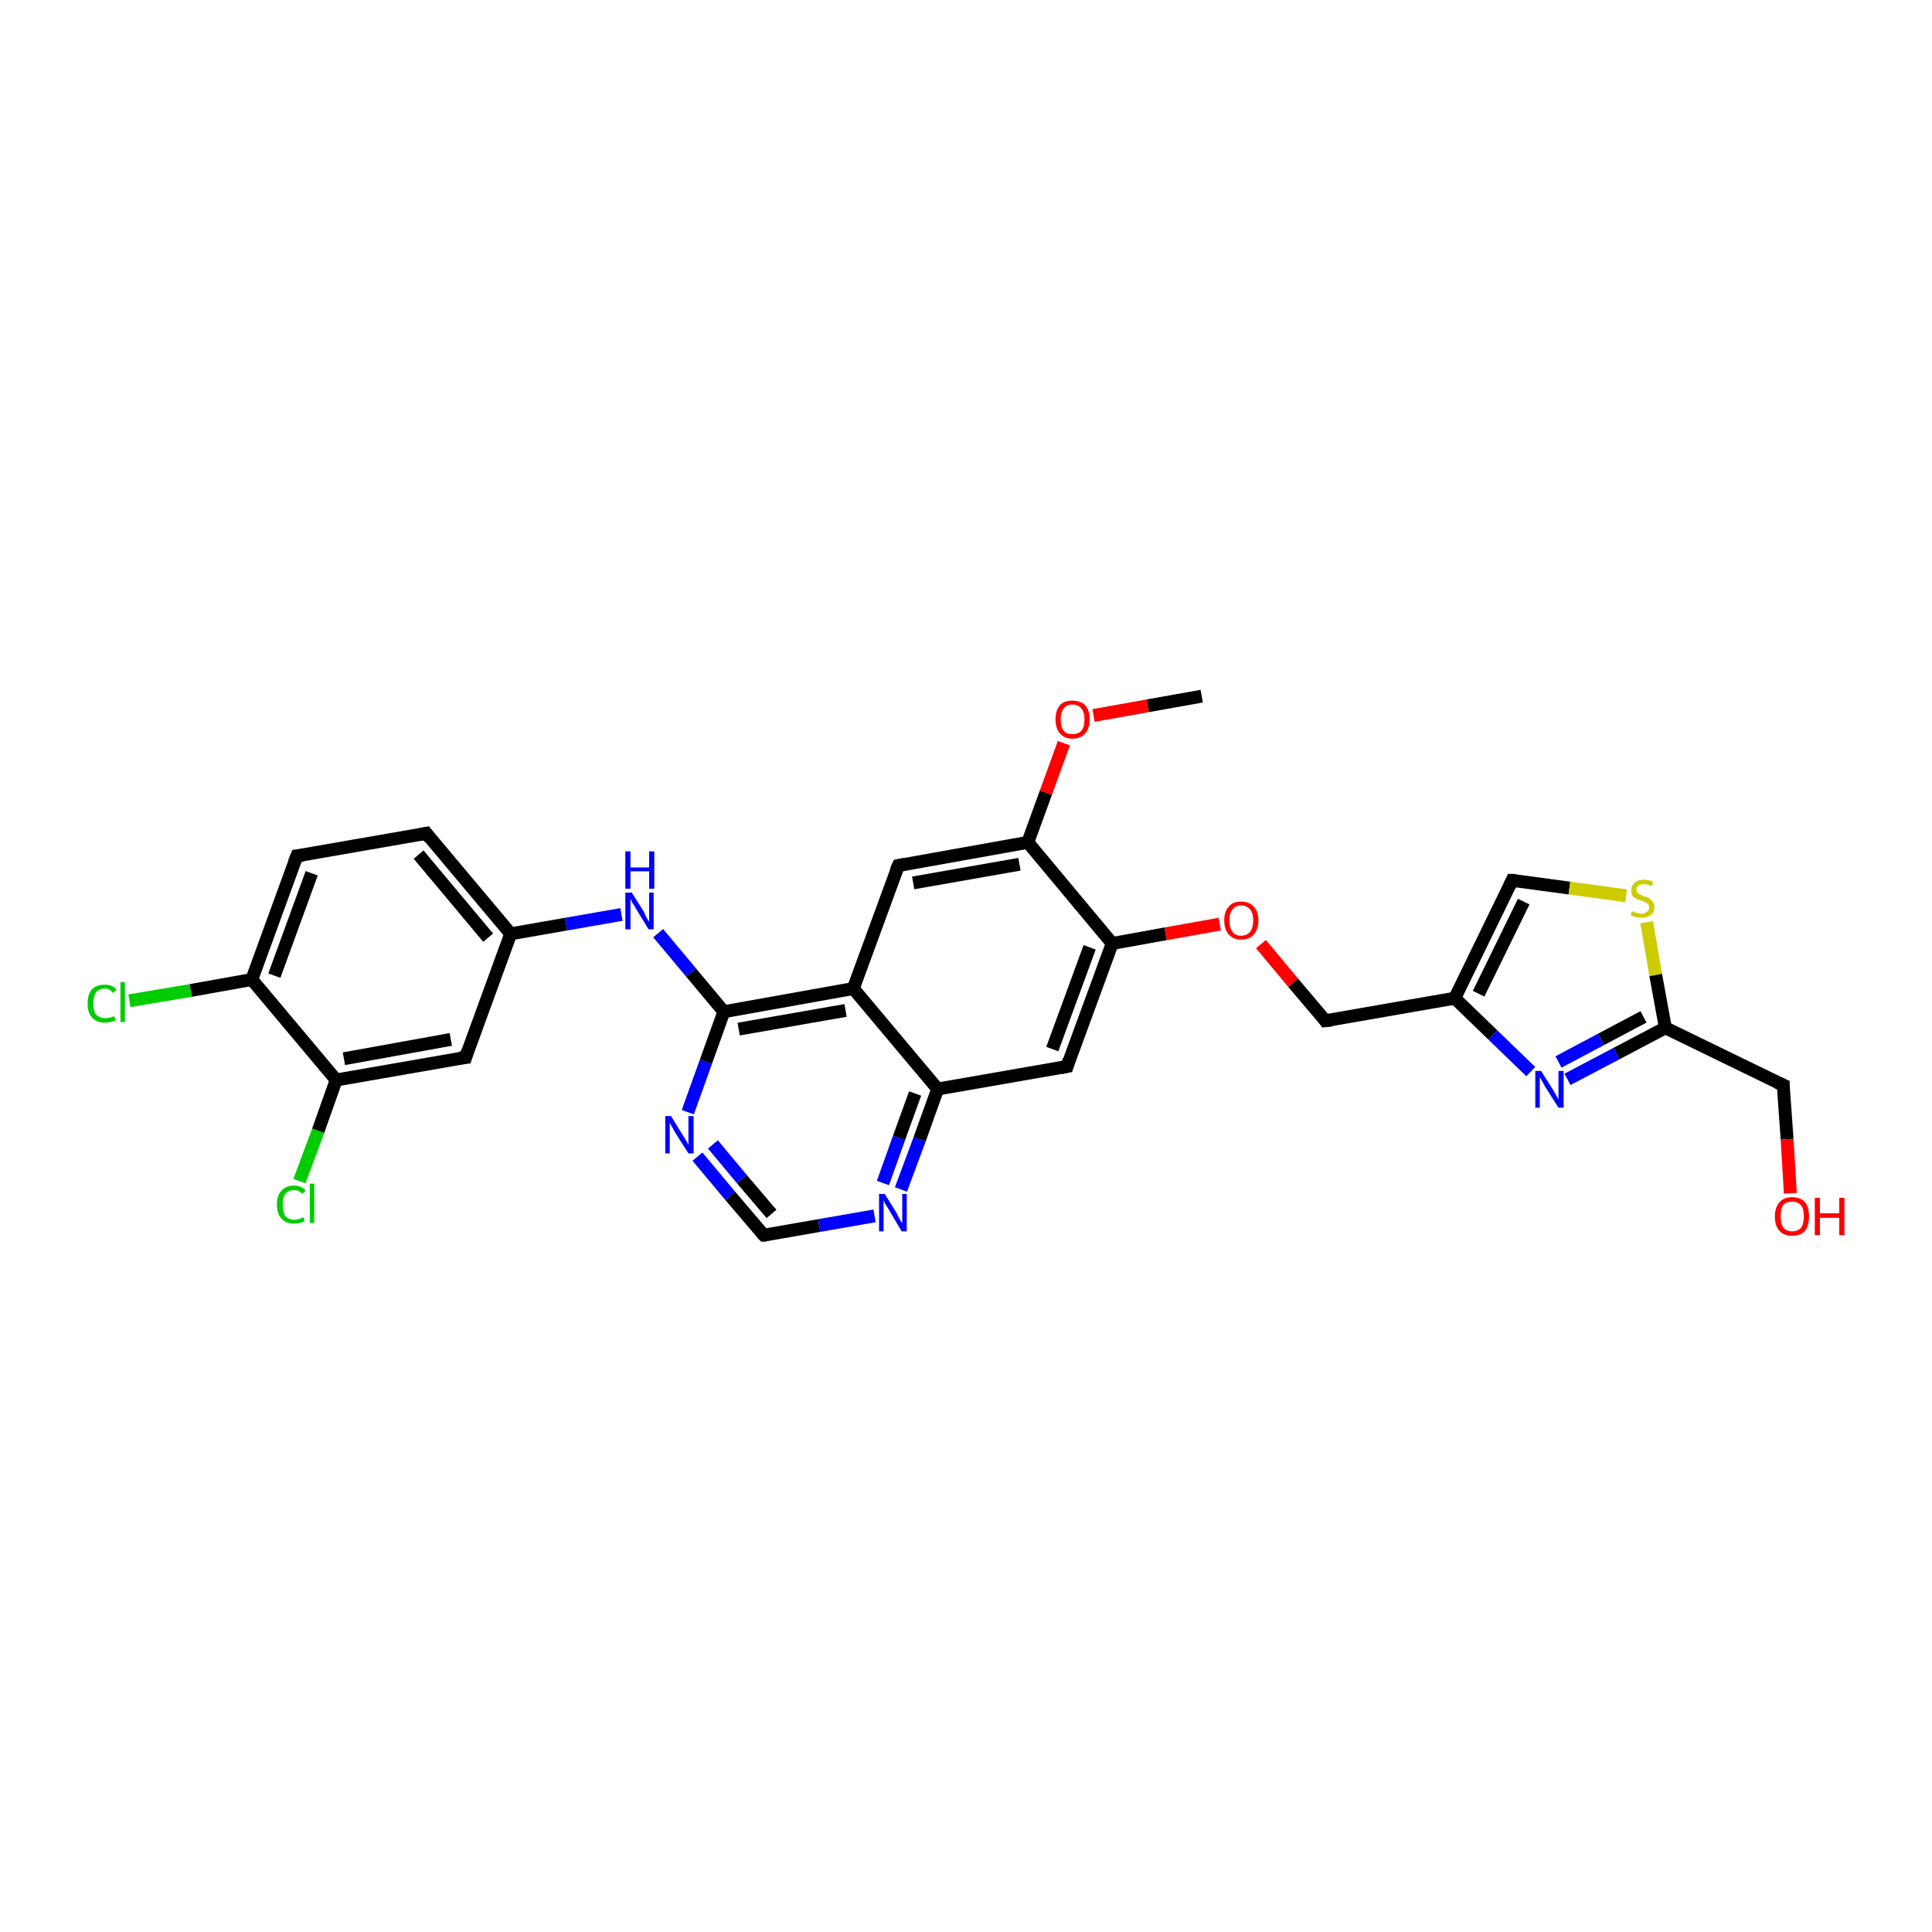 <?xml version='1.0' encoding='iso-8859-1'?>
<svg version='1.1' baseProfile='full'
              xmlns='http://www.w3.org/2000/svg'
                      xmlns:rdkit='http://www.rdkit.org/xml'
                      xmlns:xlink='http://www.w3.org/1999/xlink'
                  xml:space='preserve'
width='300px' height='300px' viewBox='0 0 300 300'>
<!-- END OF HEADER -->
<rect style='opacity:1.0;fill:#FFFFFF;stroke:none' width='300.0' height='300.0' x='0.0' y='0.0'> </rect>
<path class='bond-0 atom-0 atom-1' d='M 186.6,108.1 L 178.2,109.6' style='fill:none;fill-rule:evenodd;stroke:#000000;stroke-width:2.0px;stroke-linecap:butt;stroke-linejoin:miter;stroke-opacity:1' />
<path class='bond-0 atom-0 atom-1' d='M 178.2,109.6 L 169.8,111.1' style='fill:none;fill-rule:evenodd;stroke:#FF0000;stroke-width:2.0px;stroke-linecap:butt;stroke-linejoin:miter;stroke-opacity:1' />
<path class='bond-1 atom-1 atom-2' d='M 165.2,115.4 L 162.4,123.1' style='fill:none;fill-rule:evenodd;stroke:#FF0000;stroke-width:2.0px;stroke-linecap:butt;stroke-linejoin:miter;stroke-opacity:1' />
<path class='bond-1 atom-1 atom-2' d='M 162.4,123.1 L 159.6,130.8' style='fill:none;fill-rule:evenodd;stroke:#000000;stroke-width:2.0px;stroke-linecap:butt;stroke-linejoin:miter;stroke-opacity:1' />
<path class='bond-2 atom-2 atom-3' d='M 159.6,130.8 L 139.5,134.4' style='fill:none;fill-rule:evenodd;stroke:#000000;stroke-width:2.0px;stroke-linecap:butt;stroke-linejoin:miter;stroke-opacity:1' />
<path class='bond-2 atom-2 atom-3' d='M 158.3,134.2 L 141.8,137.1' style='fill:none;fill-rule:evenodd;stroke:#000000;stroke-width:2.0px;stroke-linecap:butt;stroke-linejoin:miter;stroke-opacity:1' />
<path class='bond-3 atom-3 atom-4' d='M 139.5,134.4 L 132.5,153.5' style='fill:none;fill-rule:evenodd;stroke:#000000;stroke-width:2.0px;stroke-linecap:butt;stroke-linejoin:miter;stroke-opacity:1' />
<path class='bond-4 atom-4 atom-5' d='M 132.5,153.5 L 112.4,157.1' style='fill:none;fill-rule:evenodd;stroke:#000000;stroke-width:2.0px;stroke-linecap:butt;stroke-linejoin:miter;stroke-opacity:1' />
<path class='bond-4 atom-4 atom-5' d='M 131.3,156.9 L 114.7,159.8' style='fill:none;fill-rule:evenodd;stroke:#000000;stroke-width:2.0px;stroke-linecap:butt;stroke-linejoin:miter;stroke-opacity:1' />
<path class='bond-5 atom-5 atom-6' d='M 112.4,157.1 L 107.3,151.0' style='fill:none;fill-rule:evenodd;stroke:#000000;stroke-width:2.0px;stroke-linecap:butt;stroke-linejoin:miter;stroke-opacity:1' />
<path class='bond-5 atom-5 atom-6' d='M 107.3,151.0 L 102.2,144.9' style='fill:none;fill-rule:evenodd;stroke:#0000FF;stroke-width:2.0px;stroke-linecap:butt;stroke-linejoin:miter;stroke-opacity:1' />
<path class='bond-6 atom-6 atom-7' d='M 96.5,142.0 L 87.9,143.5' style='fill:none;fill-rule:evenodd;stroke:#0000FF;stroke-width:2.0px;stroke-linecap:butt;stroke-linejoin:miter;stroke-opacity:1' />
<path class='bond-6 atom-6 atom-7' d='M 87.9,143.5 L 79.3,145.0' style='fill:none;fill-rule:evenodd;stroke:#000000;stroke-width:2.0px;stroke-linecap:butt;stroke-linejoin:miter;stroke-opacity:1' />
<path class='bond-7 atom-7 atom-8' d='M 79.3,145.0 L 66.2,129.4' style='fill:none;fill-rule:evenodd;stroke:#000000;stroke-width:2.0px;stroke-linecap:butt;stroke-linejoin:miter;stroke-opacity:1' />
<path class='bond-7 atom-7 atom-8' d='M 75.8,145.6 L 65.0,132.7' style='fill:none;fill-rule:evenodd;stroke:#000000;stroke-width:2.0px;stroke-linecap:butt;stroke-linejoin:miter;stroke-opacity:1' />
<path class='bond-8 atom-8 atom-9' d='M 66.2,129.4 L 46.1,132.9' style='fill:none;fill-rule:evenodd;stroke:#000000;stroke-width:2.0px;stroke-linecap:butt;stroke-linejoin:miter;stroke-opacity:1' />
<path class='bond-9 atom-9 atom-10' d='M 46.1,132.9 L 39.1,152.1' style='fill:none;fill-rule:evenodd;stroke:#000000;stroke-width:2.0px;stroke-linecap:butt;stroke-linejoin:miter;stroke-opacity:1' />
<path class='bond-9 atom-9 atom-10' d='M 48.4,135.6 L 42.6,151.5' style='fill:none;fill-rule:evenodd;stroke:#000000;stroke-width:2.0px;stroke-linecap:butt;stroke-linejoin:miter;stroke-opacity:1' />
<path class='bond-10 atom-10 atom-11' d='M 39.1,152.1 L 29.6,153.8' style='fill:none;fill-rule:evenodd;stroke:#000000;stroke-width:2.0px;stroke-linecap:butt;stroke-linejoin:miter;stroke-opacity:1' />
<path class='bond-10 atom-10 atom-11' d='M 29.6,153.8 L 20.1,155.4' style='fill:none;fill-rule:evenodd;stroke:#00CC00;stroke-width:2.0px;stroke-linecap:butt;stroke-linejoin:miter;stroke-opacity:1' />
<path class='bond-11 atom-10 atom-12' d='M 39.1,152.1 L 52.2,167.7' style='fill:none;fill-rule:evenodd;stroke:#000000;stroke-width:2.0px;stroke-linecap:butt;stroke-linejoin:miter;stroke-opacity:1' />
<path class='bond-12 atom-12 atom-13' d='M 52.2,167.7 L 49.4,175.6' style='fill:none;fill-rule:evenodd;stroke:#000000;stroke-width:2.0px;stroke-linecap:butt;stroke-linejoin:miter;stroke-opacity:1' />
<path class='bond-12 atom-12 atom-13' d='M 49.4,175.6 L 46.5,183.4' style='fill:none;fill-rule:evenodd;stroke:#00CC00;stroke-width:2.0px;stroke-linecap:butt;stroke-linejoin:miter;stroke-opacity:1' />
<path class='bond-13 atom-12 atom-14' d='M 52.2,167.7 L 72.3,164.2' style='fill:none;fill-rule:evenodd;stroke:#000000;stroke-width:2.0px;stroke-linecap:butt;stroke-linejoin:miter;stroke-opacity:1' />
<path class='bond-13 atom-12 atom-14' d='M 53.4,164.4 L 70.0,161.4' style='fill:none;fill-rule:evenodd;stroke:#000000;stroke-width:2.0px;stroke-linecap:butt;stroke-linejoin:miter;stroke-opacity:1' />
<path class='bond-14 atom-5 atom-15' d='M 112.4,157.1 L 109.6,164.9' style='fill:none;fill-rule:evenodd;stroke:#000000;stroke-width:2.0px;stroke-linecap:butt;stroke-linejoin:miter;stroke-opacity:1' />
<path class='bond-14 atom-5 atom-15' d='M 109.6,164.9 L 106.8,172.7' style='fill:none;fill-rule:evenodd;stroke:#0000FF;stroke-width:2.0px;stroke-linecap:butt;stroke-linejoin:miter;stroke-opacity:1' />
<path class='bond-15 atom-15 atom-16' d='M 108.3,179.6 L 113.4,185.7' style='fill:none;fill-rule:evenodd;stroke:#0000FF;stroke-width:2.0px;stroke-linecap:butt;stroke-linejoin:miter;stroke-opacity:1' />
<path class='bond-15 atom-15 atom-16' d='M 113.4,185.7 L 118.6,191.8' style='fill:none;fill-rule:evenodd;stroke:#000000;stroke-width:2.0px;stroke-linecap:butt;stroke-linejoin:miter;stroke-opacity:1' />
<path class='bond-15 atom-15 atom-16' d='M 110.7,177.7 L 115.2,183.1' style='fill:none;fill-rule:evenodd;stroke:#0000FF;stroke-width:2.0px;stroke-linecap:butt;stroke-linejoin:miter;stroke-opacity:1' />
<path class='bond-15 atom-15 atom-16' d='M 115.2,183.1 L 119.8,188.5' style='fill:none;fill-rule:evenodd;stroke:#000000;stroke-width:2.0px;stroke-linecap:butt;stroke-linejoin:miter;stroke-opacity:1' />
<path class='bond-16 atom-16 atom-17' d='M 118.6,191.8 L 127.2,190.3' style='fill:none;fill-rule:evenodd;stroke:#000000;stroke-width:2.0px;stroke-linecap:butt;stroke-linejoin:miter;stroke-opacity:1' />
<path class='bond-16 atom-16 atom-17' d='M 127.2,190.3 L 135.8,188.8' style='fill:none;fill-rule:evenodd;stroke:#0000FF;stroke-width:2.0px;stroke-linecap:butt;stroke-linejoin:miter;stroke-opacity:1' />
<path class='bond-17 atom-17 atom-18' d='M 139.9,184.7 L 142.8,176.9' style='fill:none;fill-rule:evenodd;stroke:#0000FF;stroke-width:2.0px;stroke-linecap:butt;stroke-linejoin:miter;stroke-opacity:1' />
<path class='bond-17 atom-17 atom-18' d='M 142.8,176.9 L 145.6,169.1' style='fill:none;fill-rule:evenodd;stroke:#000000;stroke-width:2.0px;stroke-linecap:butt;stroke-linejoin:miter;stroke-opacity:1' />
<path class='bond-17 atom-17 atom-18' d='M 137.1,183.7 L 139.6,176.7' style='fill:none;fill-rule:evenodd;stroke:#0000FF;stroke-width:2.0px;stroke-linecap:butt;stroke-linejoin:miter;stroke-opacity:1' />
<path class='bond-17 atom-17 atom-18' d='M 139.6,176.7 L 142.1,169.8' style='fill:none;fill-rule:evenodd;stroke:#000000;stroke-width:2.0px;stroke-linecap:butt;stroke-linejoin:miter;stroke-opacity:1' />
<path class='bond-18 atom-18 atom-19' d='M 145.6,169.1 L 165.7,165.6' style='fill:none;fill-rule:evenodd;stroke:#000000;stroke-width:2.0px;stroke-linecap:butt;stroke-linejoin:miter;stroke-opacity:1' />
<path class='bond-19 atom-19 atom-20' d='M 165.7,165.6 L 172.7,146.5' style='fill:none;fill-rule:evenodd;stroke:#000000;stroke-width:2.0px;stroke-linecap:butt;stroke-linejoin:miter;stroke-opacity:1' />
<path class='bond-19 atom-19 atom-20' d='M 163.4,162.9 L 169.2,147.1' style='fill:none;fill-rule:evenodd;stroke:#000000;stroke-width:2.0px;stroke-linecap:butt;stroke-linejoin:miter;stroke-opacity:1' />
<path class='bond-20 atom-20 atom-21' d='M 172.7,146.5 L 181.0,145.0' style='fill:none;fill-rule:evenodd;stroke:#000000;stroke-width:2.0px;stroke-linecap:butt;stroke-linejoin:miter;stroke-opacity:1' />
<path class='bond-20 atom-20 atom-21' d='M 181.0,145.0 L 189.4,143.5' style='fill:none;fill-rule:evenodd;stroke:#FF0000;stroke-width:2.0px;stroke-linecap:butt;stroke-linejoin:miter;stroke-opacity:1' />
<path class='bond-21 atom-21 atom-22' d='M 195.8,146.6 L 200.8,152.6' style='fill:none;fill-rule:evenodd;stroke:#FF0000;stroke-width:2.0px;stroke-linecap:butt;stroke-linejoin:miter;stroke-opacity:1' />
<path class='bond-21 atom-21 atom-22' d='M 200.8,152.6 L 205.8,158.5' style='fill:none;fill-rule:evenodd;stroke:#000000;stroke-width:2.0px;stroke-linecap:butt;stroke-linejoin:miter;stroke-opacity:1' />
<path class='bond-22 atom-22 atom-23' d='M 205.8,158.5 L 225.9,155.0' style='fill:none;fill-rule:evenodd;stroke:#000000;stroke-width:2.0px;stroke-linecap:butt;stroke-linejoin:miter;stroke-opacity:1' />
<path class='bond-23 atom-23 atom-24' d='M 225.9,155.0 L 234.8,136.7' style='fill:none;fill-rule:evenodd;stroke:#000000;stroke-width:2.0px;stroke-linecap:butt;stroke-linejoin:miter;stroke-opacity:1' />
<path class='bond-23 atom-23 atom-24' d='M 229.6,154.3 L 236.6,140.0' style='fill:none;fill-rule:evenodd;stroke:#000000;stroke-width:2.0px;stroke-linecap:butt;stroke-linejoin:miter;stroke-opacity:1' />
<path class='bond-24 atom-24 atom-25' d='M 234.8,136.7 L 243.7,137.9' style='fill:none;fill-rule:evenodd;stroke:#000000;stroke-width:2.0px;stroke-linecap:butt;stroke-linejoin:miter;stroke-opacity:1' />
<path class='bond-24 atom-24 atom-25' d='M 243.7,137.9 L 252.5,139.1' style='fill:none;fill-rule:evenodd;stroke:#CCCC00;stroke-width:2.0px;stroke-linecap:butt;stroke-linejoin:miter;stroke-opacity:1' />
<path class='bond-25 atom-25 atom-26' d='M 255.7,143.2 L 257.1,151.4' style='fill:none;fill-rule:evenodd;stroke:#CCCC00;stroke-width:2.0px;stroke-linecap:butt;stroke-linejoin:miter;stroke-opacity:1' />
<path class='bond-25 atom-25 atom-26' d='M 257.1,151.4 L 258.6,159.6' style='fill:none;fill-rule:evenodd;stroke:#000000;stroke-width:2.0px;stroke-linecap:butt;stroke-linejoin:miter;stroke-opacity:1' />
<path class='bond-26 atom-26 atom-27' d='M 258.6,159.6 L 276.9,168.5' style='fill:none;fill-rule:evenodd;stroke:#000000;stroke-width:2.0px;stroke-linecap:butt;stroke-linejoin:miter;stroke-opacity:1' />
<path class='bond-27 atom-27 atom-28' d='M 276.9,168.5 L 277.5,176.9' style='fill:none;fill-rule:evenodd;stroke:#000000;stroke-width:2.0px;stroke-linecap:butt;stroke-linejoin:miter;stroke-opacity:1' />
<path class='bond-27 atom-27 atom-28' d='M 277.5,176.9 L 278.0,185.3' style='fill:none;fill-rule:evenodd;stroke:#FF0000;stroke-width:2.0px;stroke-linecap:butt;stroke-linejoin:miter;stroke-opacity:1' />
<path class='bond-28 atom-26 atom-29' d='M 258.6,159.6 L 251.0,163.6' style='fill:none;fill-rule:evenodd;stroke:#000000;stroke-width:2.0px;stroke-linecap:butt;stroke-linejoin:miter;stroke-opacity:1' />
<path class='bond-28 atom-26 atom-29' d='M 251.0,163.6 L 243.4,167.6' style='fill:none;fill-rule:evenodd;stroke:#0000FF;stroke-width:2.0px;stroke-linecap:butt;stroke-linejoin:miter;stroke-opacity:1' />
<path class='bond-28 atom-26 atom-29' d='M 255.2,157.9 L 248.6,161.4' style='fill:none;fill-rule:evenodd;stroke:#000000;stroke-width:2.0px;stroke-linecap:butt;stroke-linejoin:miter;stroke-opacity:1' />
<path class='bond-28 atom-26 atom-29' d='M 248.6,161.4 L 242.0,164.9' style='fill:none;fill-rule:evenodd;stroke:#0000FF;stroke-width:2.0px;stroke-linecap:butt;stroke-linejoin:miter;stroke-opacity:1' />
<path class='bond-29 atom-20 atom-2' d='M 172.7,146.5 L 159.6,130.8' style='fill:none;fill-rule:evenodd;stroke:#000000;stroke-width:2.0px;stroke-linecap:butt;stroke-linejoin:miter;stroke-opacity:1' />
<path class='bond-30 atom-29 atom-23' d='M 237.7,166.4 L 231.8,160.7' style='fill:none;fill-rule:evenodd;stroke:#0000FF;stroke-width:2.0px;stroke-linecap:butt;stroke-linejoin:miter;stroke-opacity:1' />
<path class='bond-30 atom-29 atom-23' d='M 231.8,160.7 L 225.9,155.0' style='fill:none;fill-rule:evenodd;stroke:#000000;stroke-width:2.0px;stroke-linecap:butt;stroke-linejoin:miter;stroke-opacity:1' />
<path class='bond-31 atom-18 atom-4' d='M 145.6,169.1 L 132.5,153.5' style='fill:none;fill-rule:evenodd;stroke:#000000;stroke-width:2.0px;stroke-linecap:butt;stroke-linejoin:miter;stroke-opacity:1' />
<path class='bond-32 atom-14 atom-7' d='M 72.3,164.2 L 79.3,145.0' style='fill:none;fill-rule:evenodd;stroke:#000000;stroke-width:2.0px;stroke-linecap:butt;stroke-linejoin:miter;stroke-opacity:1' />
<path d='M 140.5,134.2 L 139.5,134.4 L 139.1,135.3' style='fill:none;stroke:#000000;stroke-width:2.0px;stroke-linecap:butt;stroke-linejoin:miter;stroke-opacity:1;' />
<path d='M 66.8,130.2 L 66.2,129.4 L 65.2,129.6' style='fill:none;stroke:#000000;stroke-width:2.0px;stroke-linecap:butt;stroke-linejoin:miter;stroke-opacity:1;' />
<path d='M 47.1,132.8 L 46.1,132.9 L 45.7,133.9' style='fill:none;stroke:#000000;stroke-width:2.0px;stroke-linecap:butt;stroke-linejoin:miter;stroke-opacity:1;' />
<path d='M 71.3,164.3 L 72.3,164.2 L 72.6,163.2' style='fill:none;stroke:#000000;stroke-width:2.0px;stroke-linecap:butt;stroke-linejoin:miter;stroke-opacity:1;' />
<path d='M 118.3,191.5 L 118.6,191.8 L 119.0,191.8' style='fill:none;stroke:#000000;stroke-width:2.0px;stroke-linecap:butt;stroke-linejoin:miter;stroke-opacity:1;' />
<path d='M 164.7,165.8 L 165.7,165.6 L 166.0,164.6' style='fill:none;stroke:#000000;stroke-width:2.0px;stroke-linecap:butt;stroke-linejoin:miter;stroke-opacity:1;' />
<path d='M 205.6,158.2 L 205.8,158.5 L 206.8,158.4' style='fill:none;stroke:#000000;stroke-width:2.0px;stroke-linecap:butt;stroke-linejoin:miter;stroke-opacity:1;' />
<path d='M 234.4,137.6 L 234.8,136.7 L 235.3,136.7' style='fill:none;stroke:#000000;stroke-width:2.0px;stroke-linecap:butt;stroke-linejoin:miter;stroke-opacity:1;' />
<path d='M 276.0,168.1 L 276.9,168.5 L 276.9,168.9' style='fill:none;stroke:#000000;stroke-width:2.0px;stroke-linecap:butt;stroke-linejoin:miter;stroke-opacity:1;' />
<path class='atom-1' d='M 163.9 111.7
Q 163.9 110.3, 164.6 109.5
Q 165.2 108.8, 166.5 108.8
Q 167.8 108.8, 168.5 109.5
Q 169.2 110.3, 169.2 111.7
Q 169.2 113.1, 168.5 113.9
Q 167.8 114.7, 166.5 114.7
Q 165.3 114.7, 164.6 113.9
Q 163.9 113.1, 163.9 111.7
M 166.5 114.0
Q 167.4 114.0, 167.9 113.5
Q 168.4 112.9, 168.4 111.7
Q 168.4 110.6, 167.9 110.0
Q 167.4 109.4, 166.5 109.4
Q 165.6 109.4, 165.2 110.0
Q 164.7 110.6, 164.7 111.7
Q 164.7 112.9, 165.2 113.5
Q 165.6 114.0, 166.5 114.0
' fill='#FF0000'/>
<path class='atom-6' d='M 98.1 138.6
L 100.0 141.6
Q 100.1 141.9, 100.4 142.5
Q 100.7 143.0, 100.8 143.1
L 100.8 138.6
L 101.5 138.6
L 101.5 144.3
L 100.7 144.3
L 98.7 141.0
Q 98.5 140.6, 98.2 140.2
Q 98.0 139.7, 97.9 139.6
L 97.9 144.3
L 97.1 144.3
L 97.1 138.6
L 98.1 138.6
' fill='#0000FF'/>
<path class='atom-6' d='M 97.1 132.2
L 97.9 132.2
L 97.9 134.7
L 100.8 134.7
L 100.8 132.2
L 101.6 132.2
L 101.6 138.0
L 100.8 138.0
L 100.8 135.3
L 97.9 135.3
L 97.9 138.0
L 97.1 138.0
L 97.1 132.2
' fill='#0000FF'/>
<path class='atom-11' d='M 13.6 155.8
Q 13.6 154.4, 14.3 153.6
Q 15.0 152.9, 16.3 152.9
Q 17.5 152.9, 18.1 153.7
L 17.5 154.2
Q 17.1 153.5, 16.3 153.5
Q 15.4 153.5, 14.9 154.1
Q 14.5 154.7, 14.5 155.8
Q 14.5 157.0, 14.9 157.5
Q 15.4 158.1, 16.4 158.1
Q 17.0 158.1, 17.7 157.8
L 18.0 158.4
Q 17.7 158.6, 17.2 158.7
Q 16.7 158.8, 16.2 158.8
Q 15.0 158.8, 14.3 158.0
Q 13.6 157.3, 13.6 155.8
' fill='#00CC00'/>
<path class='atom-11' d='M 18.7 152.5
L 19.4 152.5
L 19.4 158.7
L 18.7 158.7
L 18.7 152.5
' fill='#00CC00'/>
<path class='atom-13' d='M 43.0 187.0
Q 43.0 185.6, 43.7 184.9
Q 44.4 184.1, 45.7 184.1
Q 46.8 184.1, 47.5 184.9
L 46.9 185.4
Q 46.5 184.8, 45.7 184.8
Q 44.8 184.8, 44.3 185.4
Q 43.9 185.9, 43.9 187.0
Q 43.9 188.2, 44.3 188.8
Q 44.8 189.4, 45.7 189.4
Q 46.4 189.4, 47.1 189.0
L 47.3 189.6
Q 47.0 189.8, 46.6 189.9
Q 46.1 190.0, 45.6 190.0
Q 44.4 190.0, 43.7 189.2
Q 43.0 188.5, 43.0 187.0
' fill='#00CC00'/>
<path class='atom-13' d='M 48.1 183.8
L 48.8 183.8
L 48.8 189.9
L 48.1 189.9
L 48.1 183.8
' fill='#00CC00'/>
<path class='atom-15' d='M 104.2 173.3
L 106.1 176.4
Q 106.3 176.7, 106.6 177.2
Q 106.9 177.8, 106.9 177.8
L 106.9 173.3
L 107.7 173.3
L 107.7 179.1
L 106.9 179.1
L 104.8 175.8
Q 104.6 175.4, 104.3 174.9
Q 104.1 174.5, 104.0 174.3
L 104.0 179.1
L 103.3 179.1
L 103.3 173.3
L 104.2 173.3
' fill='#0000FF'/>
<path class='atom-17' d='M 137.4 185.4
L 139.3 188.5
Q 139.4 188.8, 139.7 189.3
Q 140.0 189.9, 140.1 189.9
L 140.1 185.4
L 140.8 185.4
L 140.8 191.2
L 140.0 191.2
L 138.0 187.8
Q 137.8 187.5, 137.5 187.0
Q 137.3 186.6, 137.2 186.4
L 137.2 191.2
L 136.5 191.2
L 136.5 185.4
L 137.4 185.4
' fill='#0000FF'/>
<path class='atom-21' d='M 190.1 142.9
Q 190.1 141.5, 190.8 140.8
Q 191.4 140.0, 192.7 140.0
Q 194.0 140.0, 194.7 140.8
Q 195.4 141.5, 195.4 142.9
Q 195.4 144.3, 194.7 145.1
Q 194.0 145.9, 192.7 145.9
Q 191.5 145.9, 190.8 145.1
Q 190.1 144.3, 190.1 142.9
M 192.7 145.3
Q 193.6 145.3, 194.1 144.7
Q 194.6 144.1, 194.6 142.9
Q 194.6 141.8, 194.1 141.2
Q 193.6 140.6, 192.7 140.6
Q 191.8 140.6, 191.4 141.2
Q 190.9 141.8, 190.9 142.9
Q 190.9 144.1, 191.4 144.7
Q 191.8 145.3, 192.7 145.3
' fill='#FF0000'/>
<path class='atom-25' d='M 253.4 141.5
Q 253.5 141.5, 253.7 141.6
Q 254.0 141.7, 254.3 141.8
Q 254.6 141.9, 254.9 141.9
Q 255.4 141.9, 255.7 141.6
Q 256.1 141.3, 256.1 140.9
Q 256.1 140.6, 255.9 140.4
Q 255.7 140.2, 255.5 140.1
Q 255.3 140.0, 254.8 139.8
Q 254.3 139.7, 254.0 139.5
Q 253.7 139.4, 253.5 139.1
Q 253.3 138.8, 253.3 138.2
Q 253.3 137.5, 253.8 137.1
Q 254.3 136.6, 255.3 136.6
Q 255.9 136.6, 256.7 136.9
L 256.5 137.6
Q 255.8 137.3, 255.3 137.3
Q 254.7 137.3, 254.4 137.5
Q 254.1 137.8, 254.1 138.2
Q 254.1 138.5, 254.3 138.6
Q 254.4 138.8, 254.7 138.9
Q 254.9 139.0, 255.3 139.2
Q 255.8 139.3, 256.1 139.5
Q 256.4 139.7, 256.6 140.0
Q 256.9 140.3, 256.9 140.9
Q 256.9 141.7, 256.3 142.1
Q 255.8 142.5, 254.9 142.5
Q 254.4 142.5, 254.0 142.4
Q 253.6 142.3, 253.2 142.1
L 253.4 141.5
' fill='#CCCC00'/>
<path class='atom-28' d='M 275.6 188.9
Q 275.6 187.5, 276.3 186.7
Q 277.0 185.9, 278.3 185.9
Q 279.6 185.9, 280.3 186.7
Q 280.9 187.5, 280.9 188.9
Q 280.9 190.3, 280.3 191.1
Q 279.6 191.9, 278.3 191.9
Q 277.0 191.9, 276.3 191.1
Q 275.6 190.3, 275.6 188.9
M 278.3 191.2
Q 279.2 191.2, 279.7 190.6
Q 280.1 190.0, 280.1 188.9
Q 280.1 187.7, 279.7 187.2
Q 279.2 186.6, 278.3 186.6
Q 277.4 186.6, 276.9 187.1
Q 276.5 187.7, 276.5 188.9
Q 276.5 190.0, 276.9 190.6
Q 277.4 191.2, 278.3 191.2
' fill='#FF0000'/>
<path class='atom-28' d='M 281.8 186.0
L 282.6 186.0
L 282.6 188.4
L 285.6 188.4
L 285.6 186.0
L 286.4 186.0
L 286.4 191.8
L 285.6 191.8
L 285.6 189.1
L 282.6 189.1
L 282.6 191.8
L 281.8 191.8
L 281.8 186.0
' fill='#FF0000'/>
<path class='atom-29' d='M 239.3 166.3
L 241.2 169.3
Q 241.4 169.6, 241.7 170.2
Q 242.0 170.7, 242.0 170.7
L 242.0 166.3
L 242.8 166.3
L 242.8 172.0
L 242.0 172.0
L 239.9 168.7
Q 239.7 168.3, 239.4 167.8
Q 239.2 167.4, 239.1 167.3
L 239.1 172.0
L 238.4 172.0
L 238.4 166.3
L 239.3 166.3
' fill='#0000FF'/>
</svg>
